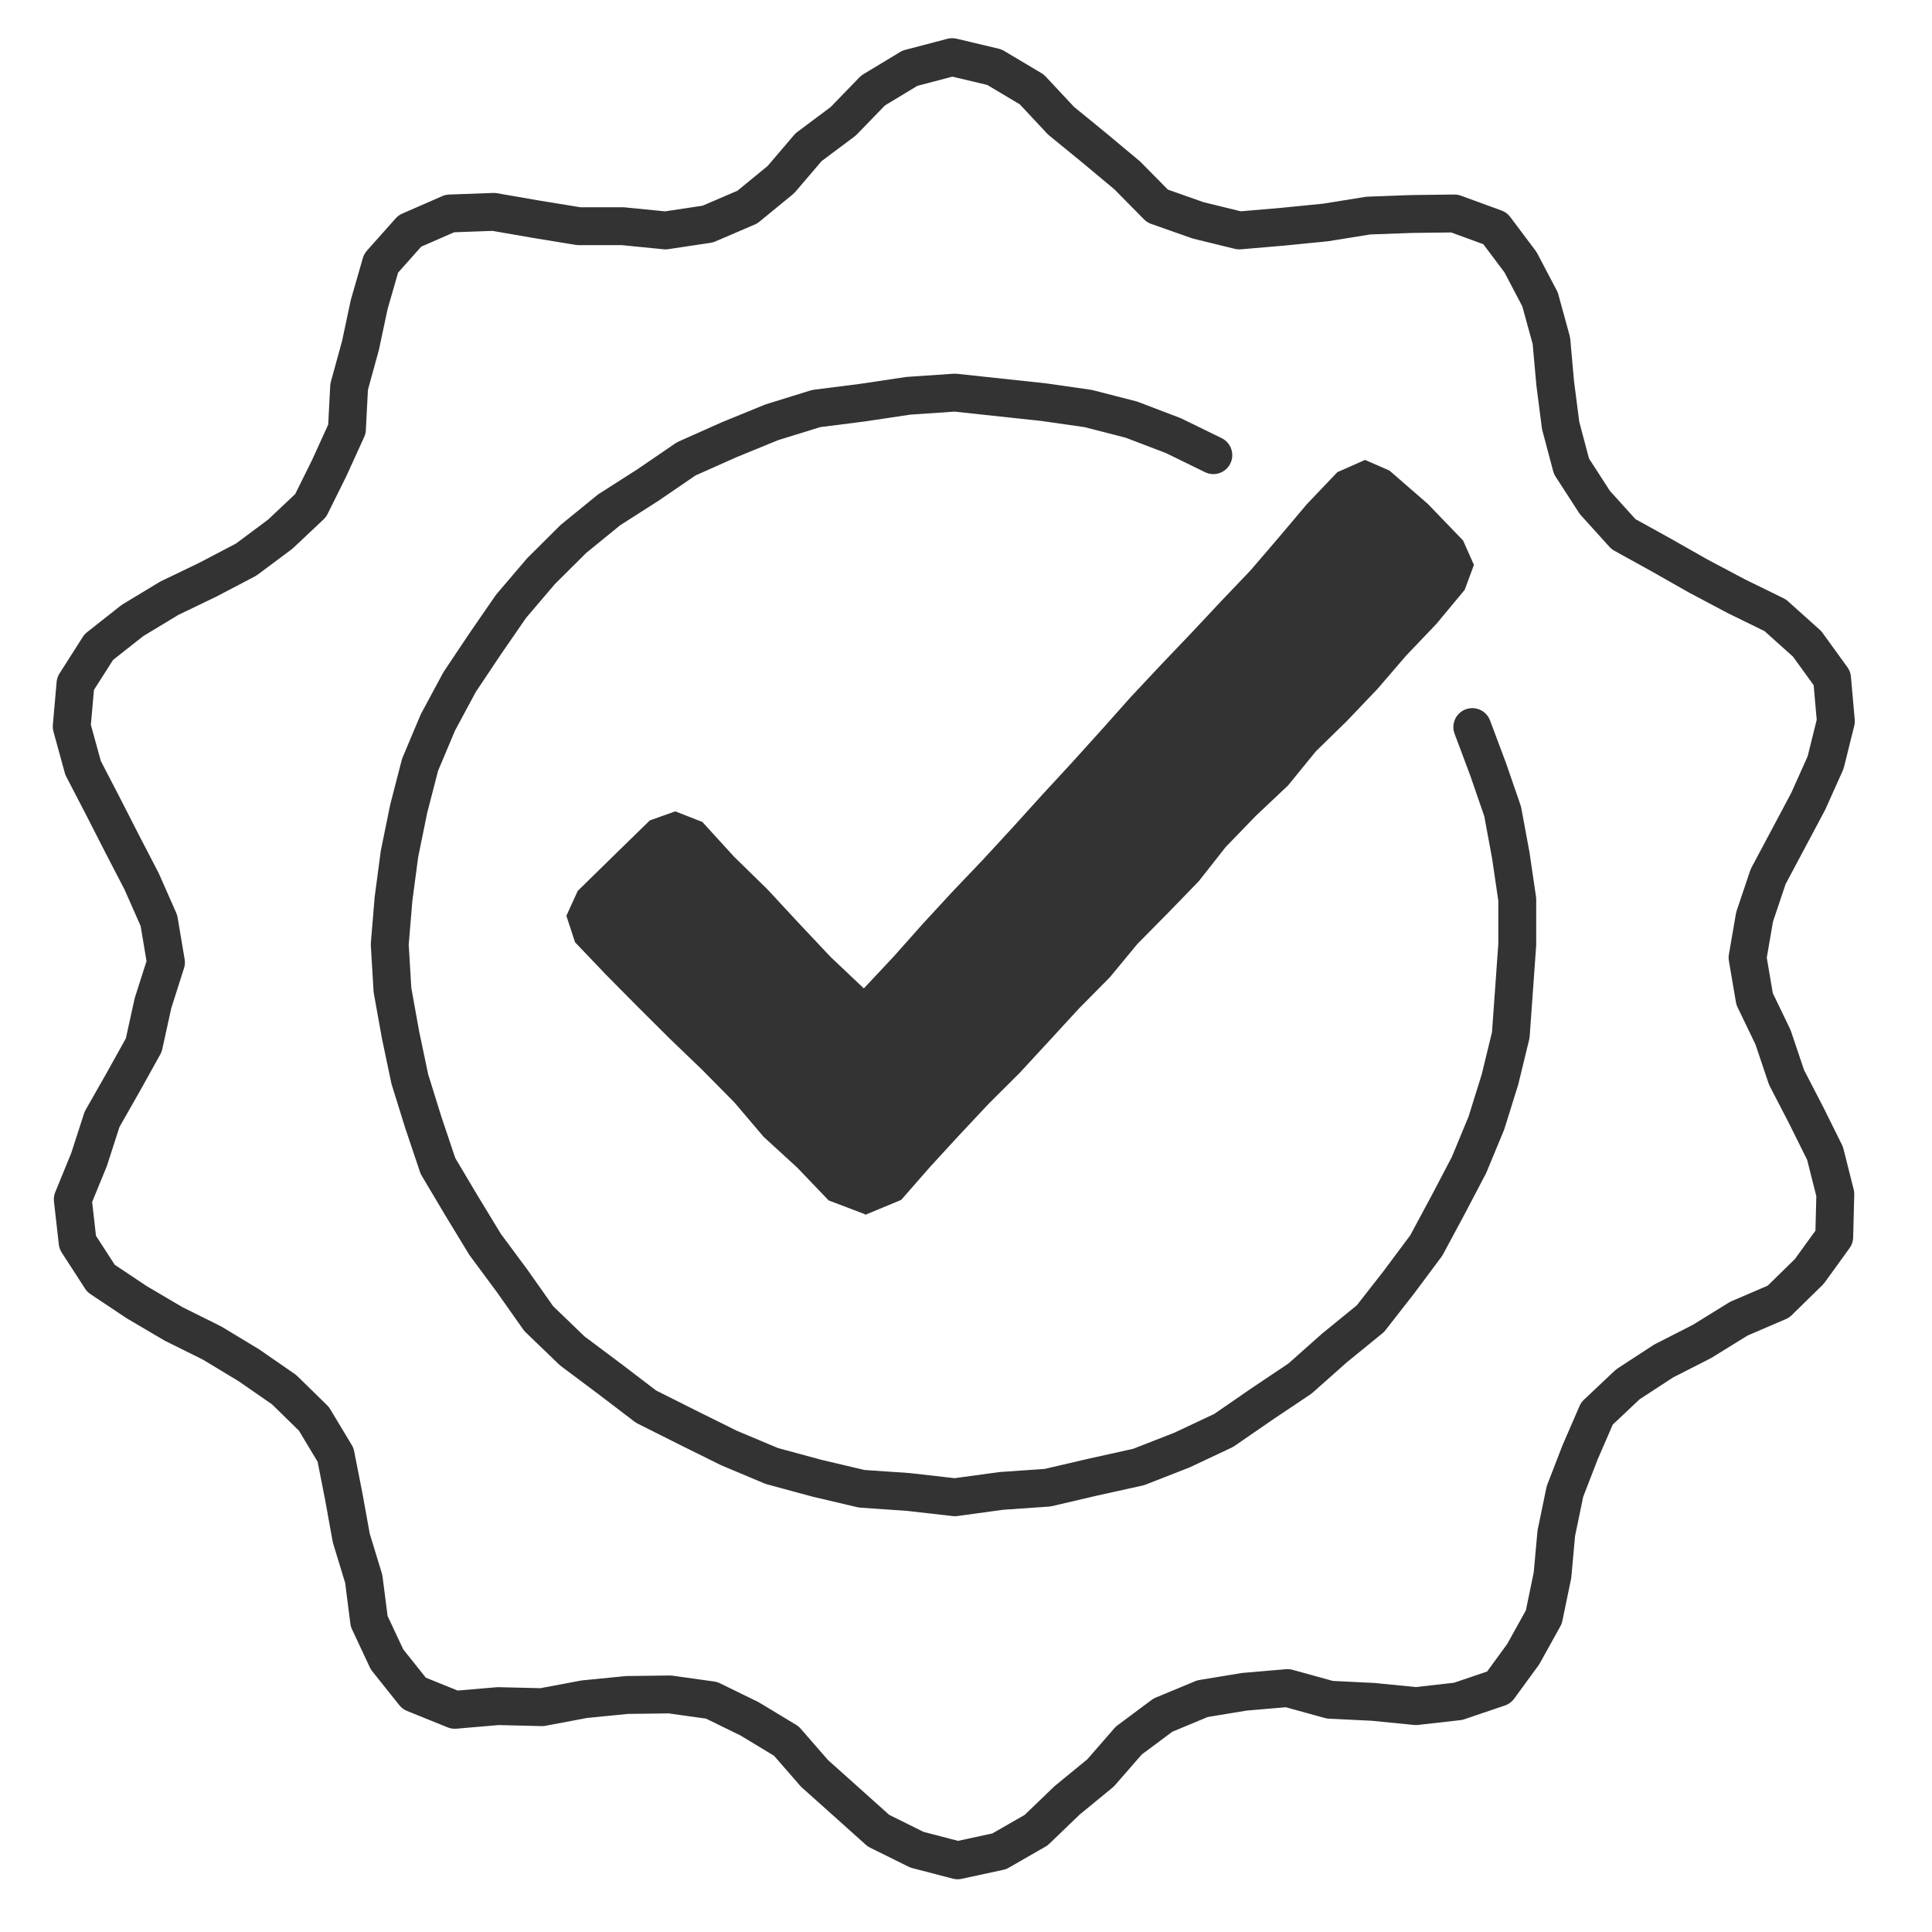 <svg width="51" height="51" viewBox="0 0 51 51" fill="none" xmlns="http://www.w3.org/2000/svg">
<g clip-path="url(#clip0_547_6708)">
<path d="M1.993 18.046L2.608 17.081L3.495 16.381L4.467 15.793L5.483 15.304L6.498 14.772L7.399 14.1L8.2 13.345L8.686 12.365L9.158 11.33L9.216 10.21L9.516 9.119L9.745 8.042L10.059 6.95L10.818 6.097L11.876 5.635L13.034 5.593L14.164 5.789L15.28 5.971H16.439L17.568 6.083L18.684 5.915L19.728 5.467L20.615 4.74L21.344 3.886L22.26 3.201L23.046 2.389L24.019 1.801L25.135 1.508L26.25 1.773L27.237 2.361L28.009 3.187L28.882 3.9L29.754 4.628L30.555 5.439L31.628 5.817L32.715 6.083L33.859 5.985L34.989 5.873L36.119 5.691L37.263 5.649L38.393 5.635L39.466 6.027L40.138 6.922L40.653 7.902L40.953 8.993L41.053 10.113L41.197 11.232L41.483 12.309L42.098 13.261L42.856 14.1L43.843 14.646L44.83 15.206L45.831 15.737L46.861 16.241L47.704 16.997L48.362 17.906L48.462 19.04L48.191 20.131L47.733 21.152L47.204 22.146L46.675 23.139L46.317 24.203L46.131 25.28L46.317 26.371L46.803 27.379L47.161 28.442L47.676 29.436L48.176 30.443L48.448 31.52L48.419 32.654L47.761 33.563L46.946 34.361L45.902 34.809L44.93 35.41L43.914 35.928L42.97 36.544L42.155 37.313L41.712 38.334L41.311 39.37L41.082 40.475L40.982 41.581L40.753 42.686L40.21 43.665L39.566 44.547L38.493 44.911L37.378 45.037L36.248 44.925L35.104 44.869L33.988 44.561L32.844 44.659L31.742 44.841L30.698 45.275L29.797 45.946L29.053 46.8L28.167 47.527L27.352 48.311L26.379 48.87L25.278 49.108L24.205 48.828L23.189 48.325L22.346 47.569L21.502 46.814L20.758 45.96L19.785 45.372L18.784 44.883L17.683 44.729L16.553 44.743L15.423 44.855L14.307 45.065L13.149 45.037L12.005 45.135L10.932 44.701L10.217 43.805L9.745 42.798L9.602 41.679L9.273 40.601L9.073 39.496L8.858 38.404L8.286 37.453L7.499 36.683L6.57 36.04L5.597 35.452L4.582 34.948L3.609 34.375L2.665 33.745L2.05 32.794L1.921 31.66L2.35 30.611L2.694 29.547L3.251 28.568L3.795 27.589L4.038 26.483L4.381 25.406L4.195 24.3L3.738 23.265L3.223 22.272L2.708 21.264L2.193 20.271L1.893 19.179L1.993 18.046Z" stroke="#333333" stroke-linecap="round" stroke-linejoin="round"/>
<path d="M38.865 19.193L39.28 20.299L39.666 21.418L39.881 22.579L40.052 23.741V24.93L39.967 26.119L39.881 27.323L39.595 28.498L39.237 29.645L38.779 30.751L38.222 31.814L37.65 32.878L36.92 33.857L36.176 34.809L35.232 35.578L34.317 36.39L33.316 37.061L32.3 37.761L31.199 38.279L30.055 38.726L28.853 38.992L27.652 39.272L26.436 39.356L25.206 39.524L23.976 39.384L22.746 39.3L21.559 39.02L20.372 38.698L19.242 38.223L18.14 37.677L17.053 37.131L16.081 36.39L15.108 35.662L14.222 34.809L13.521 33.815L12.806 32.85L12.176 31.814L11.561 30.779L11.175 29.631L10.818 28.484L10.574 27.323L10.36 26.134L10.288 24.93L10.388 23.727L10.546 22.538L10.789 21.348L11.089 20.187L11.561 19.067L12.133 18.004L12.806 16.997L13.492 16.003L14.279 15.08L15.137 14.226L16.081 13.457L17.111 12.799L18.112 12.114L19.242 11.61L20.372 11.148L21.545 10.784L22.76 10.63L23.976 10.448L25.206 10.364L26.379 10.49L27.552 10.616L28.725 10.784L29.869 11.078L30.97 11.498L32.029 12.015" stroke="#333333" stroke-linecap="round" stroke-linejoin="round"/>
<path d="M38.622 14.268L37.692 13.303L36.677 12.421L36.033 12.141L35.304 12.463L34.503 13.303L33.759 14.184L33.015 15.052L32.215 15.891L31.428 16.731L30.627 17.57L29.84 18.41L29.068 19.277L28.296 20.131L27.509 20.984L26.736 21.838L25.95 22.691L25.149 23.531L24.362 24.384L23.59 25.252L22.803 26.091L21.931 25.266L21.087 24.37L20.257 23.475L19.371 22.608L18.541 21.698L17.826 21.418L17.154 21.656L16.195 22.593L15.251 23.517L14.951 24.175L15.18 24.874L16.009 25.742L16.839 26.581L17.683 27.421L18.541 28.246L19.385 29.1L20.157 30.009L21.044 30.821L21.874 31.688L22.832 32.052L22.846 32.08V32.066L23.79 31.674L24.548 30.807L25.32 29.967L26.107 29.128L26.922 28.316L27.709 27.463L28.481 26.623L29.297 25.798L30.026 24.916L30.841 24.091L31.642 23.265L32.358 22.356L33.158 21.53L34.002 20.733L34.732 19.837L35.561 19.026L36.362 18.186L37.12 17.305L37.921 16.465L38.665 15.569L38.908 14.912L38.622 14.268Z" fill="#333333"/>
</g>
<defs>
<clipPath id="clip0_547_6708">
<rect width="48" height="49" fill="white" transform="translate(1.177 0.808)"/>
</clipPath>
</defs>
</svg>
